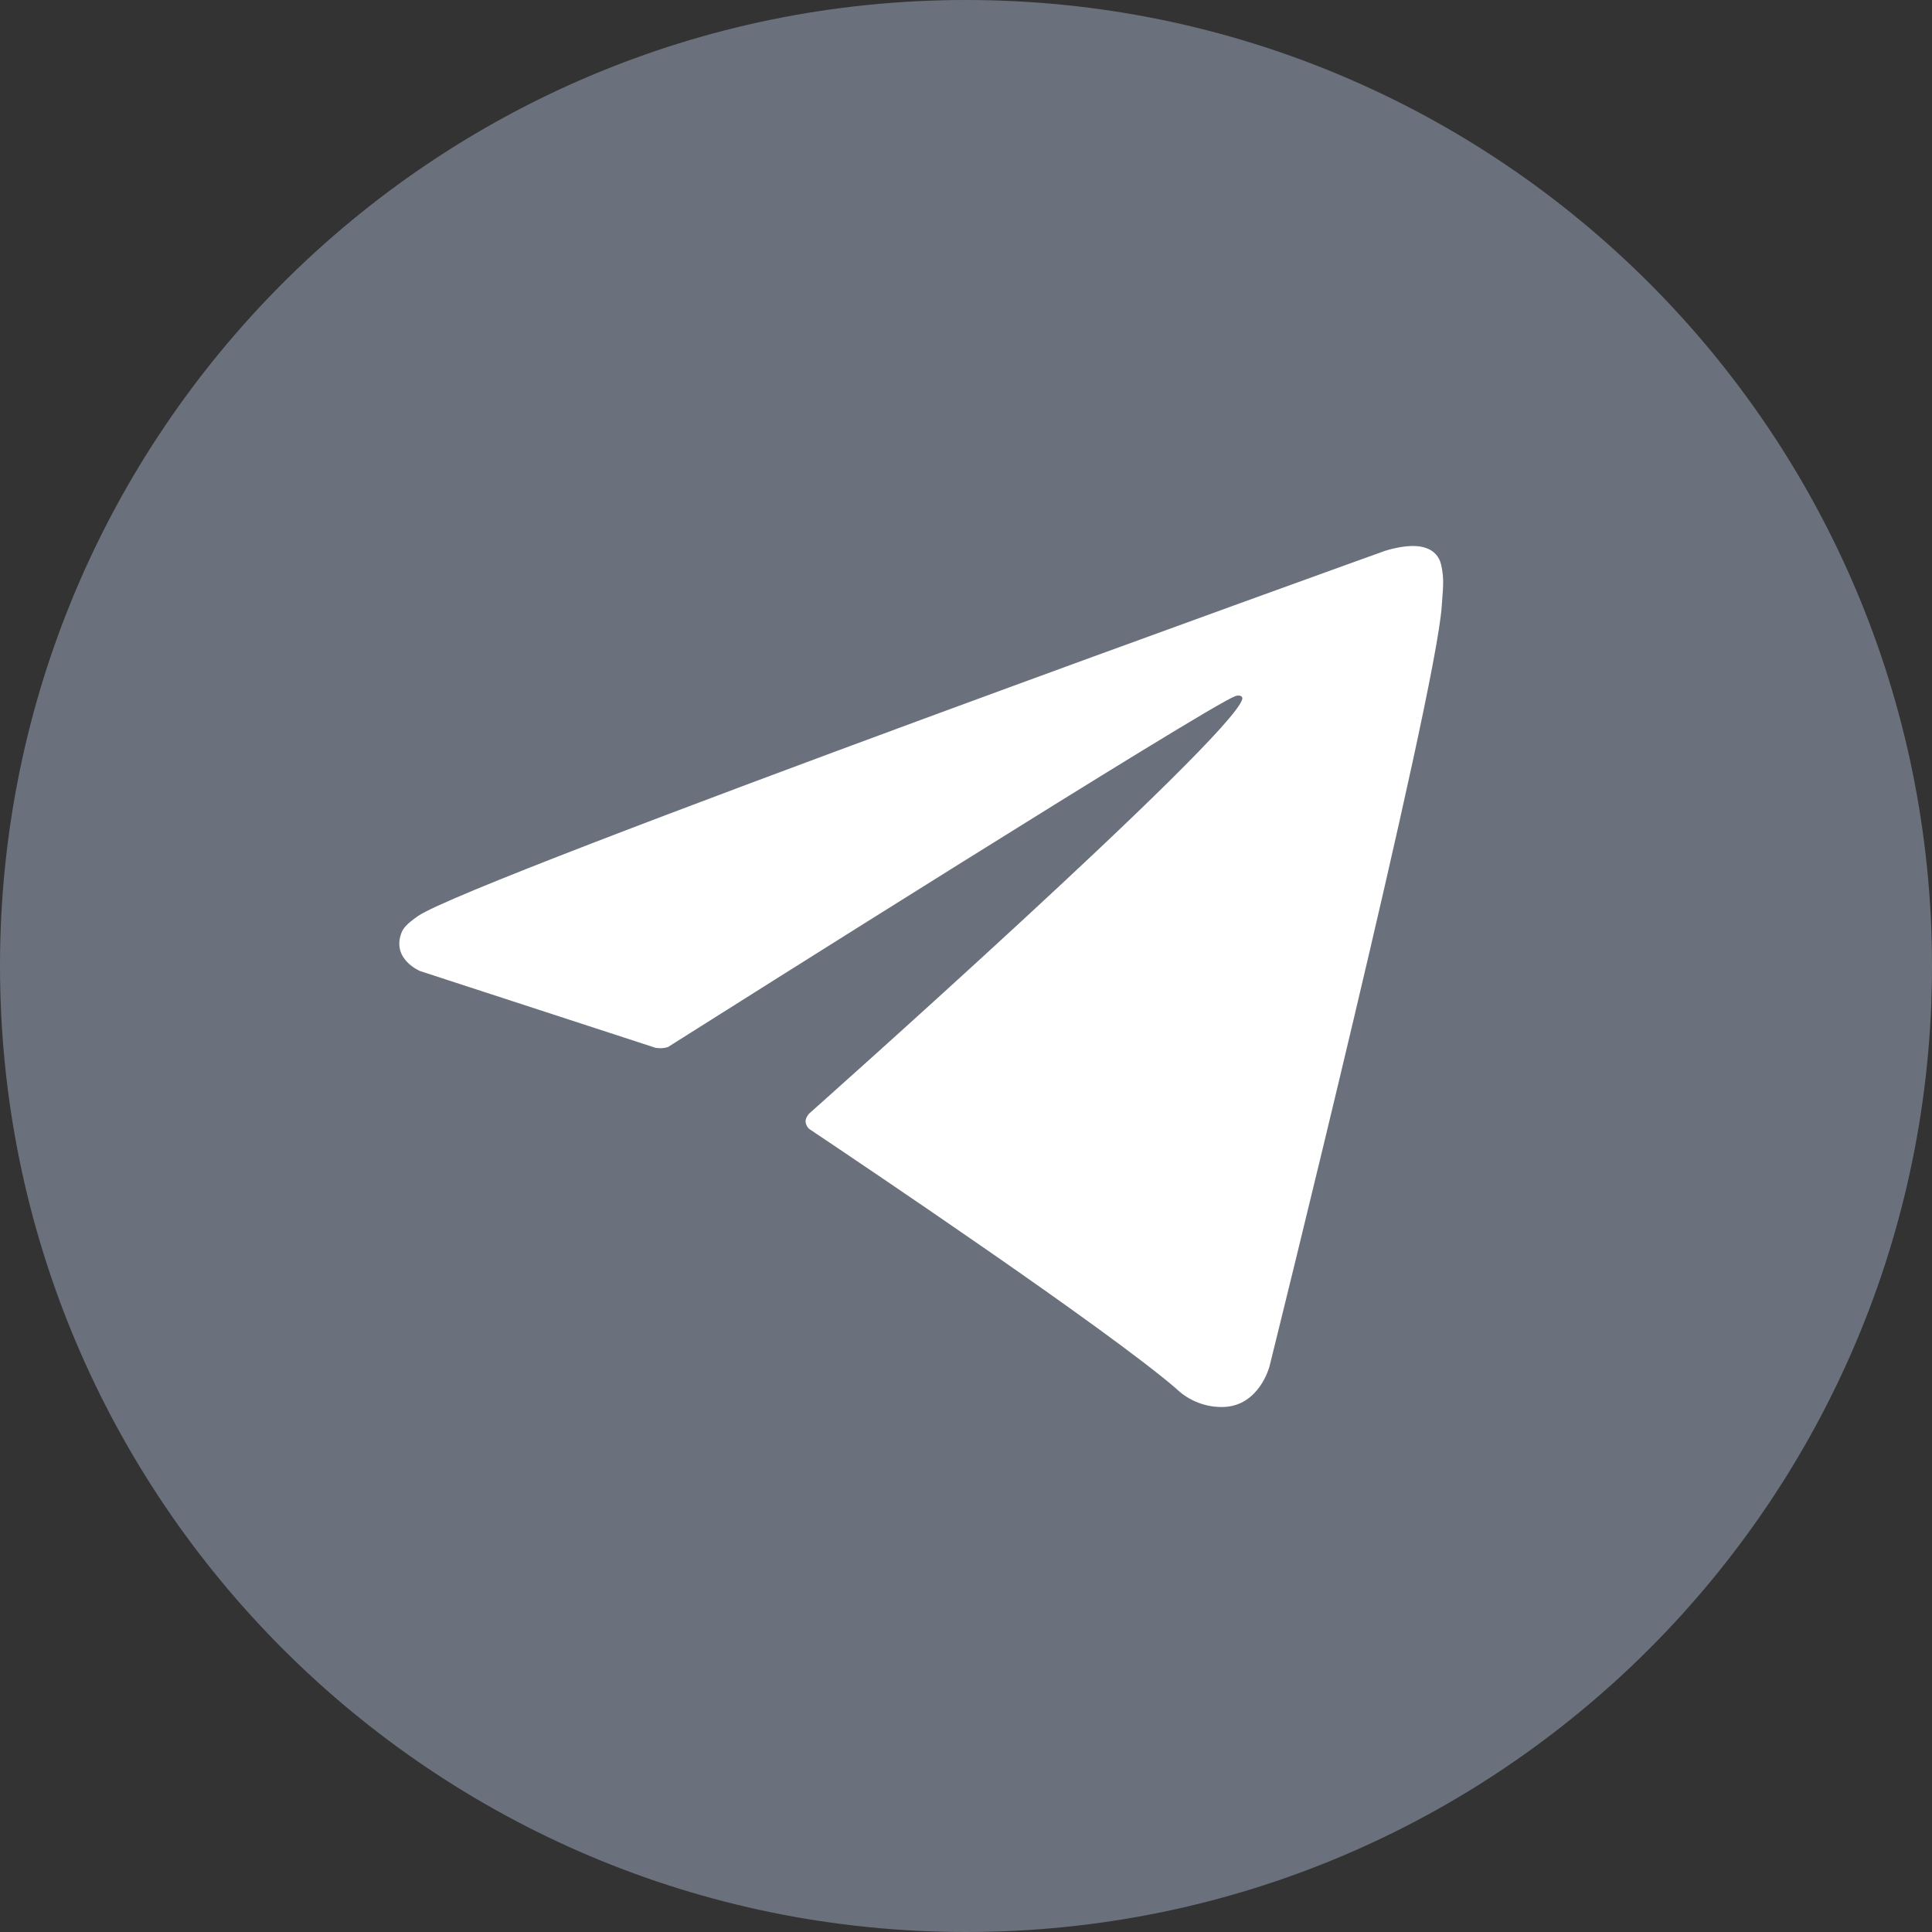 <?xml version="1.0" encoding="UTF-8"?> <svg xmlns="http://www.w3.org/2000/svg" width="36" height="36" viewBox="0 0 36 36" fill="none"><rect x="0" y="0" width="36" height="36" fill="#333333" stroke="none"/><path d="M36 18C36 8.059 27.941 2.59335e-06 18 3.02789e-06C8.059 3.46243e-06 -1.22135e-06 8.059 -7.86805e-07 18C-3.52265e-07 27.941 8.059 36 18 36C27.941 36 36 27.941 36 18Z" fill="#8F9CAE" fill-opacity="0.6"></path><path d="M12.223 19.527L7.83 18.095C7.83 18.095 7.305 17.882 7.474 17.399C7.508 17.299 7.579 17.214 7.789 17.069C8.762 16.391 25.805 10.265 25.805 10.265C25.805 10.265 26.285 10.103 26.57 10.211C26.713 10.255 26.82 10.373 26.852 10.518C26.883 10.645 26.896 10.776 26.89 10.906C26.888 11.019 26.875 11.123 26.865 11.287C26.761 12.962 23.655 25.461 23.655 25.461C23.655 25.461 23.469 26.192 22.803 26.217C22.473 26.228 22.152 26.104 21.914 25.873C20.607 24.749 16.091 21.714 15.093 21.046C15.048 21.015 15.018 20.965 15.012 20.911C14.998 20.84 15.074 20.753 15.074 20.753C15.074 20.753 22.938 13.764 23.147 13.03C23.163 12.973 23.102 12.945 23.02 12.97C22.498 13.162 13.444 18.88 12.445 19.511C12.373 19.533 12.297 19.538 12.223 19.525V19.527Z" fill="white"></path></svg> 